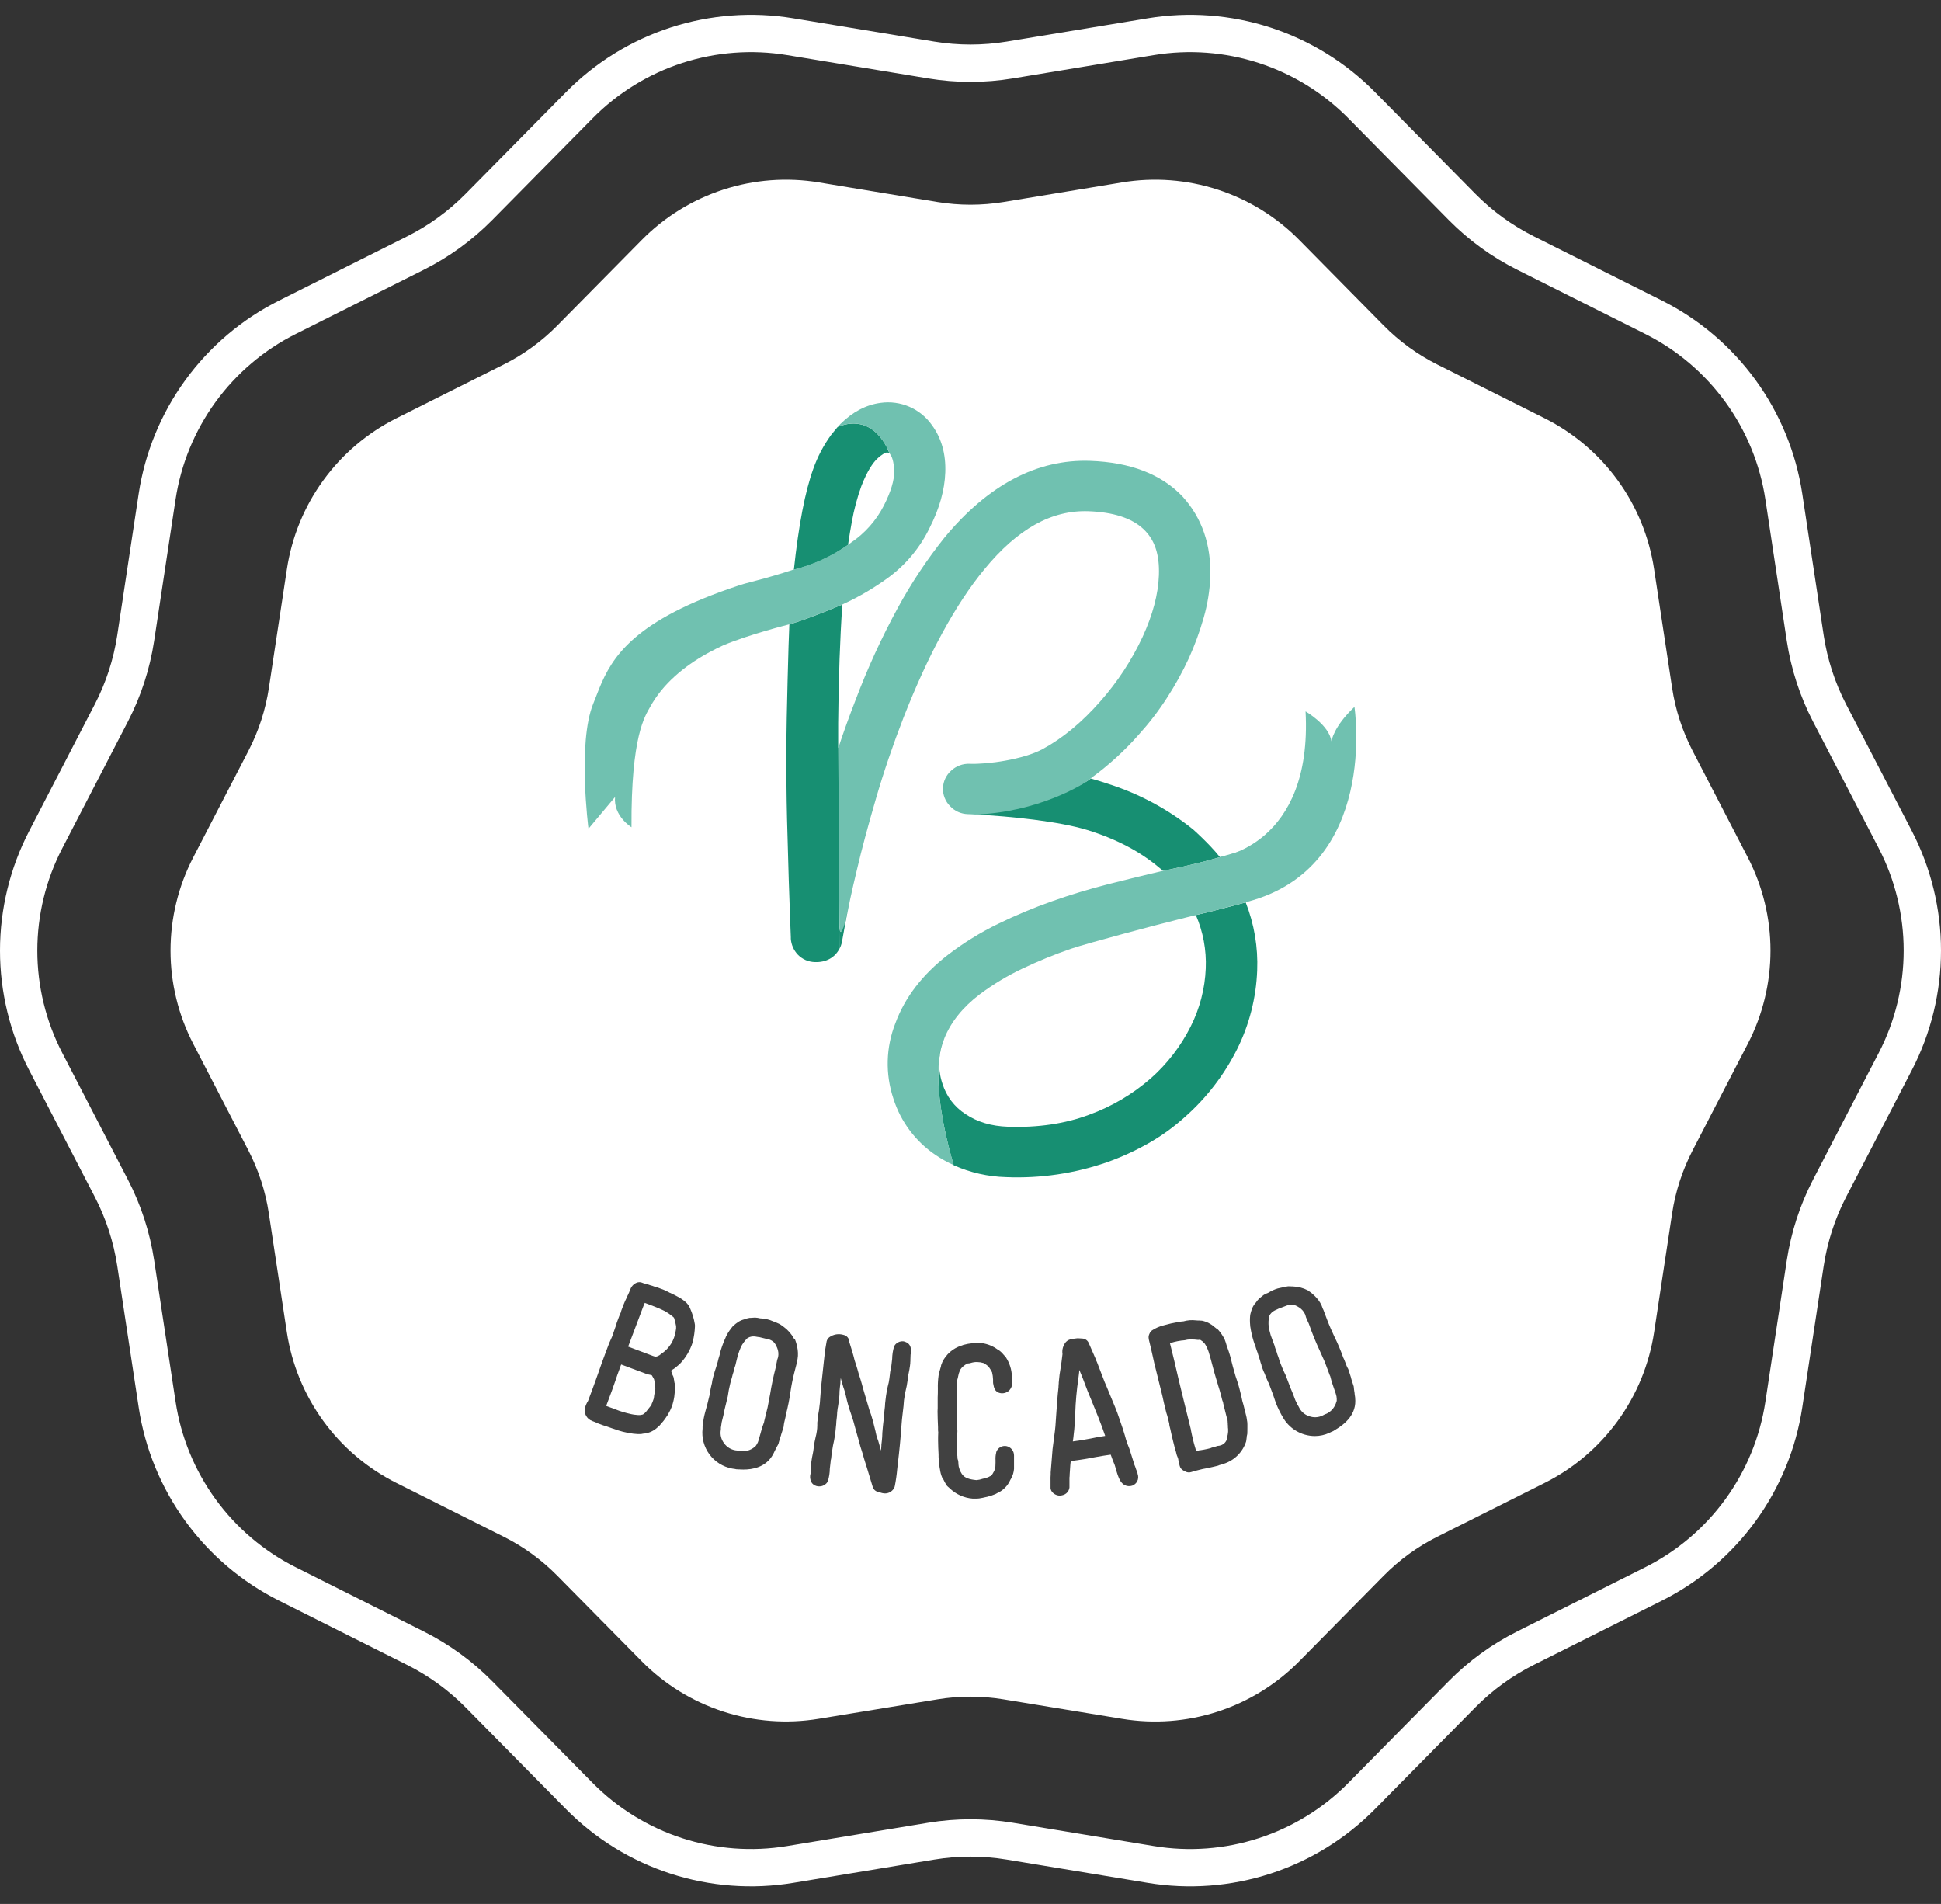 <svg width="104" height="102" viewBox="0 0 104 102" fill="none" xmlns="http://www.w3.org/2000/svg">
<rect x="0" y="0" width="104" height="102" fill="#333333" stroke="none"/>
<path d="M53.769 10.823L60.12 9.773C61.835 9.489 63.592 9.622 65.245 10.159C66.898 10.696 68.397 11.622 69.618 12.859L74.14 17.441C74.974 18.286 75.941 18.989 77.002 19.522L82.759 22.407C84.312 23.185 85.656 24.325 86.677 25.731C87.699 27.137 88.367 28.768 88.627 30.486L89.593 36.852C89.771 38.026 90.141 39.163 90.687 40.217L93.648 45.934C94.447 47.477 94.864 49.189 94.864 50.927C94.864 52.664 94.447 54.377 93.648 55.92L90.688 61.636C90.142 62.691 89.772 63.828 89.594 65.002L88.629 71.368C88.369 73.086 87.7 74.716 86.679 76.122C85.657 77.528 84.314 78.668 82.76 79.447L77.003 82.332C75.942 82.865 74.975 83.569 74.141 84.414L69.618 88.996C68.397 90.233 66.897 91.159 65.245 91.696C63.592 92.233 61.835 92.365 60.12 92.082L53.769 91.039C52.597 90.846 51.401 90.846 50.229 91.039L43.876 92.079C42.162 92.363 40.404 92.23 38.752 91.693C37.099 91.156 35.6 90.23 34.379 88.993L29.857 84.412C29.023 83.566 28.056 82.862 26.995 82.33L21.239 79.446C19.686 78.667 18.341 77.527 17.32 76.121C16.299 74.715 15.63 73.085 15.369 71.367L14.404 65.001C14.227 63.827 13.857 62.69 13.311 61.635L10.354 55.92C9.554 54.377 9.137 52.665 9.137 50.927C9.137 49.189 9.554 47.477 10.354 45.934L13.315 40.217C13.861 39.163 14.23 38.026 14.408 36.852L15.373 30.486C15.633 28.768 16.302 27.137 17.324 25.731C18.345 24.325 19.689 23.185 21.243 22.407L26.999 19.522C28.06 18.989 29.027 18.286 29.861 17.441L34.383 12.859C35.603 11.622 37.103 10.696 38.756 10.159C40.408 9.622 42.166 9.489 43.88 9.773L50.233 10.823C51.404 11.015 52.598 11.015 53.769 10.823Z" fill="white"/>
<path d="M54.105 3.215L61.661 1.966C63.701 1.629 65.792 1.786 67.758 2.425C69.725 3.064 71.509 4.165 72.961 5.637L78.341 11.09C79.333 12.094 80.484 12.93 81.747 13.561L88.595 16.993C90.443 17.92 92.042 19.276 93.257 20.949C94.473 22.621 95.269 24.561 95.579 26.605L96.726 34.186C96.938 35.583 97.378 36.935 98.027 38.19L101.553 44.984C102.504 46.82 103 48.857 103 50.924C103 52.992 102.504 55.029 101.553 56.865L98.027 63.669C97.378 64.924 96.939 66.277 96.726 67.674L95.579 75.247C95.269 77.291 94.473 79.231 93.257 80.904C92.042 82.576 90.443 83.933 88.595 84.859L81.747 88.291C80.484 88.923 79.333 89.758 78.341 90.763L72.961 96.215C71.509 97.687 69.725 98.788 67.758 99.427C65.792 100.065 63.701 100.223 61.661 99.885L54.105 98.636C52.711 98.406 51.288 98.406 49.894 98.636L42.336 99.885C40.297 100.222 38.207 100.065 36.241 99.427C34.276 98.789 32.492 97.688 31.04 96.218L25.658 90.766C24.665 89.761 23.514 88.926 22.25 88.294L15.403 84.859C13.555 83.933 11.956 82.576 10.741 80.904C9.525 79.231 8.729 77.291 8.42 75.247L7.272 67.674C7.06 66.277 6.621 64.924 5.971 63.669L2.448 56.867C1.497 55.032 1 52.994 1 50.927C1 48.859 1.497 46.822 2.448 44.987L5.97 38.185C6.62 36.931 7.059 35.578 7.271 34.181L8.418 26.608C8.728 24.564 9.524 22.624 10.739 20.951C11.955 19.279 13.554 17.922 15.402 16.996L22.249 13.564C23.512 12.932 24.663 12.097 25.656 11.092L31.04 5.637C32.492 4.166 34.276 3.064 36.242 2.425C38.208 1.786 40.299 1.629 42.339 1.966L49.896 3.215C51.29 3.445 52.711 3.445 54.105 3.215Z" stroke="white" stroke-width="2" stroke-miterlimit="10"/>
<path d="M37.224 70.907C37.179 70.639 37.1 70.376 36.991 70.127L36.927 69.986C36.916 69.961 36.902 69.938 36.885 69.916C36.678 69.636 36.299 69.452 35.932 69.273L35.899 69.259H35.889L35.832 69.227C35.657 69.134 35.475 69.057 35.288 68.995L35.176 68.953C35.134 68.938 35.09 68.927 35.046 68.92L34.962 68.888C34.945 68.882 34.927 68.877 34.909 68.873C34.852 68.859 34.797 68.841 34.743 68.819L34.665 68.79C34.634 68.778 34.603 68.771 34.571 68.767L34.519 68.761L34.395 68.714C34.298 68.678 34.191 68.682 34.097 68.725C34.016 68.761 33.944 68.814 33.886 68.882C33.828 68.949 33.785 69.029 33.762 69.115C33.744 69.143 33.729 69.173 33.719 69.204V69.215C33.712 69.231 33.702 69.251 33.691 69.273L33.658 69.348C33.624 69.408 33.595 69.471 33.572 69.536C33.522 69.632 33.457 69.774 33.422 69.867L33.292 70.206C33.279 70.243 33.268 70.28 33.261 70.318C33.242 70.35 33.227 70.384 33.213 70.418L33.047 70.859C33.034 70.897 33.024 70.936 33.016 70.975L32.933 71.213C32.885 71.343 32.831 71.503 32.803 71.591C32.687 71.833 32.585 72.082 32.497 72.336C32.475 72.397 32.452 72.457 32.429 72.518C32.342 72.75 32.181 73.182 32.093 73.451C31.972 73.81 31.832 74.169 31.718 74.492L31.506 75.058L31.494 75.075C31.431 75.177 31.382 75.288 31.351 75.405C31.344 75.43 31.34 75.455 31.338 75.481C31.317 75.592 31.334 75.708 31.385 75.81C31.42 75.884 31.469 75.951 31.53 76.006C31.591 76.061 31.662 76.103 31.74 76.13L31.843 76.169L31.91 76.193C31.937 76.212 31.966 76.228 31.996 76.239L32.268 76.34L32.298 76.351C32.428 76.387 32.573 76.442 32.688 76.481L32.819 76.528H32.829C33.18 76.665 33.547 76.758 33.92 76.806L34.145 76.826H34.221H34.237C34.258 76.828 34.279 76.828 34.3 76.826C34.351 76.827 34.402 76.82 34.451 76.806C34.709 76.792 34.957 76.696 35.156 76.532C35.19 76.51 35.219 76.482 35.243 76.451C35.31 76.407 35.367 76.35 35.411 76.284C35.424 76.27 35.439 76.252 35.454 76.231L35.498 76.184L35.511 76.171C35.593 76.073 35.668 75.97 35.735 75.862C35.775 75.815 35.806 75.763 35.828 75.706C35.946 75.507 36.031 75.291 36.081 75.065C36.091 75.036 36.097 75.006 36.101 74.976C36.108 74.953 36.112 74.929 36.114 74.905C36.123 74.875 36.128 74.844 36.13 74.813C36.134 74.79 36.136 74.766 36.136 74.742L36.15 74.618C36.153 74.592 36.153 74.567 36.15 74.541C36.15 74.519 36.157 74.497 36.159 74.477C36.19 74.332 36.18 74.181 36.131 74.042C36.132 74.026 36.132 74.011 36.131 73.996C36.124 73.963 36.117 73.931 36.109 73.901C36.109 73.845 36.097 73.79 36.074 73.74L36.012 73.61L35.98 73.503L35.955 73.433L35.973 73.418L36.02 73.382L36.105 73.331C36.123 73.321 36.14 73.309 36.156 73.295L36.401 73.091C36.417 73.078 36.431 73.063 36.444 73.048C36.747 72.729 36.974 72.346 37.108 71.927C37.111 71.92 37.113 71.912 37.114 71.904L37.123 71.861C37.186 71.605 37.224 71.344 37.235 71.081C37.235 71.056 37.235 71.062 37.235 71.048C37.239 71.001 37.235 70.953 37.224 70.907ZM34.907 75.248L34.878 75.307C34.866 75.319 34.854 75.331 34.844 75.344L34.624 75.622L34.618 75.63C34.592 75.651 34.568 75.676 34.549 75.703C34.515 75.722 34.485 75.745 34.458 75.772C34.442 75.78 34.425 75.786 34.407 75.789C34.383 75.79 34.36 75.793 34.337 75.798L34.289 75.81H34.224C34.215 75.809 34.207 75.809 34.199 75.81L34.1 75.8C34.007 75.795 33.916 75.782 33.825 75.76L33.792 75.752C33.509 75.691 33.232 75.607 32.963 75.5L32.48 75.319L32.623 74.938C32.738 74.631 32.858 74.315 32.971 73.975C33.038 73.762 33.12 73.545 33.198 73.334V73.322C33.227 73.247 33.254 73.172 33.283 73.1L34.641 73.606C34.688 73.624 34.738 73.637 34.788 73.644L34.826 73.651C34.862 73.659 34.887 73.664 34.909 73.671L34.929 73.683C34.943 73.703 34.955 73.725 34.965 73.748C34.976 73.771 34.988 73.793 35.003 73.814L35.012 73.826C35.022 73.856 35.036 73.886 35.052 73.914C35.058 73.971 35.069 74.028 35.085 74.083C35.088 74.094 35.091 74.105 35.095 74.116C35.096 74.121 35.096 74.125 35.095 74.13C35.096 74.138 35.096 74.147 35.095 74.155C35.095 74.188 35.098 74.222 35.104 74.255V74.293C35.104 74.323 35.104 74.351 35.111 74.377C35.117 74.403 35.111 74.404 35.111 74.416C35.104 74.445 35.1 74.475 35.099 74.505C35.099 74.505 35.099 74.513 35.099 74.516C35.087 74.557 35.08 74.598 35.077 74.64C35.064 74.679 35.055 74.72 35.05 74.761C35.042 74.795 35.038 74.829 35.038 74.864C35.034 74.883 35.031 74.902 35.03 74.921C35.011 74.984 34.983 75.059 34.956 75.133C34.946 75.147 34.937 75.163 34.929 75.179C34.929 75.201 34.917 75.225 34.907 75.248ZM35.436 72.525C35.415 72.538 35.395 72.553 35.377 72.57C35.361 72.582 35.346 72.594 35.332 72.605L35.28 72.631C35.256 72.644 35.232 72.655 35.207 72.665C35.183 72.668 35.159 72.673 35.136 72.679C35.085 72.673 35.036 72.661 34.989 72.643L33.688 72.154L33.656 72.142L34.437 70.071C34.478 69.963 34.506 69.889 34.549 69.798L34.572 69.807C34.871 69.92 35.281 70.067 35.601 70.228C35.779 70.326 35.945 70.443 36.097 70.577L36.115 70.598C36.164 70.744 36.201 70.894 36.226 71.047C36.222 71.083 36.222 71.12 36.226 71.156C36.226 71.165 36.226 71.174 36.226 71.183C36.205 71.346 36.168 71.506 36.115 71.661C36.079 71.759 36.035 71.854 35.985 71.946L35.976 71.96C35.84 72.186 35.656 72.379 35.436 72.525Z" fill="#414141"/>
<path d="M42.539 71.709C42.408 71.466 42.224 71.255 42.001 71.092L41.821 70.962C41.794 70.943 41.765 70.927 41.734 70.914C41.715 70.905 41.693 70.894 41.665 70.884C41.614 70.858 41.56 70.837 41.505 70.819L41.456 70.798C41.422 70.784 41.391 70.769 41.354 70.758C41.325 70.742 41.294 70.73 41.262 70.721C41.088 70.665 40.907 70.633 40.725 70.626C40.64 70.604 40.552 70.59 40.465 70.586H40.438L40.198 70.602H40.157C40.065 70.617 39.974 70.643 39.887 70.678C39.776 70.705 39.669 70.749 39.572 70.808C39.472 70.874 39.378 70.947 39.29 71.027C39.27 71.043 39.253 71.062 39.238 71.082C39.129 71.214 39.032 71.356 38.95 71.506C38.937 71.529 38.915 71.568 38.892 71.62C38.892 71.632 38.881 71.644 38.877 71.655V71.665C38.864 71.691 38.847 71.723 38.832 71.762C38.732 71.992 38.648 72.229 38.582 72.471C38.581 72.478 38.581 72.484 38.582 72.491C38.562 72.579 38.538 72.665 38.509 72.751C38.504 72.765 38.499 72.78 38.496 72.795L38.452 72.976C38.423 73.05 38.4 73.127 38.383 73.205C38.383 73.227 38.367 73.256 38.358 73.283L38.332 73.362C38.304 73.439 38.28 73.518 38.262 73.598V73.612C38.246 73.648 38.233 73.686 38.224 73.724L38.169 73.946C38.161 73.984 38.155 74.022 38.151 74.061V74.076C38.114 74.229 38.072 74.399 38.045 74.568C38.043 74.591 38.043 74.613 38.045 74.636C38.045 74.649 38.041 74.665 38.033 74.683L37.887 75.281C37.873 75.34 37.857 75.388 37.843 75.437C37.829 75.487 37.806 75.56 37.79 75.631C37.728 75.852 37.685 76.076 37.66 76.304C37.653 76.343 37.649 76.384 37.645 76.434V76.501C37.645 76.512 37.645 76.521 37.645 76.531C37.588 77.022 37.719 77.516 38.012 77.914C38.305 78.312 38.738 78.584 39.223 78.675C39.255 78.683 39.288 78.687 39.321 78.69H39.337C39.413 78.712 39.492 78.722 39.571 78.72C39.641 78.72 39.729 78.729 39.831 78.729C40.303 78.729 41.041 78.622 41.427 77.904L41.435 77.89L41.505 77.744C41.534 77.692 41.557 77.642 41.581 77.594C41.604 77.546 41.638 77.477 41.674 77.419C41.702 77.376 41.72 77.328 41.729 77.278C41.729 77.268 41.729 77.256 41.738 77.244C41.765 77.131 41.81 77 41.849 76.885V76.874L41.979 76.468C41.99 76.429 41.996 76.389 41.996 76.349C42.004 76.312 42.01 76.274 42.013 76.236L42.067 76.007C42.088 75.927 42.104 75.845 42.115 75.763C42.217 75.373 42.296 74.978 42.352 74.58C42.401 74.242 42.467 73.906 42.55 73.574L42.68 73.07C42.688 73.037 42.693 73.004 42.694 72.971C42.831 72.534 42.718 72.069 42.594 71.749C42.55 71.731 42.545 71.72 42.539 71.709ZM41.261 74.701L41.131 75.388L40.95 76.128C40.945 76.15 40.941 76.172 40.938 76.195C40.863 76.385 40.801 76.58 40.753 76.779C40.734 76.842 40.715 76.909 40.697 76.976C40.674 77.078 40.643 77.177 40.605 77.274L40.544 77.385C40.529 77.405 40.515 77.426 40.504 77.447L40.496 77.459L40.489 77.469L40.462 77.494C40.453 77.5 40.445 77.507 40.437 77.514C40.332 77.603 40.209 77.669 40.077 77.708C39.944 77.747 39.805 77.759 39.668 77.741C39.583 77.718 39.496 77.703 39.408 77.698C39.286 77.679 39.169 77.635 39.064 77.57C38.959 77.505 38.868 77.419 38.797 77.319C38.72 77.219 38.665 77.105 38.634 76.984C38.604 76.862 38.599 76.736 38.62 76.612C38.623 76.593 38.625 76.574 38.626 76.555V76.521C38.626 76.501 38.626 76.483 38.626 76.472C38.632 76.452 38.635 76.432 38.637 76.412C38.652 76.262 38.681 76.114 38.724 75.969C38.736 75.925 38.747 75.88 38.758 75.833C38.768 75.786 38.785 75.712 38.795 75.651C38.806 75.59 38.812 75.558 38.824 75.513L38.99 74.831C38.994 74.818 38.997 74.804 38.998 74.791C39.027 74.576 39.067 74.363 39.119 74.153L39.17 73.942C39.196 73.878 39.216 73.812 39.231 73.745L39.261 73.622C39.291 73.541 39.316 73.457 39.335 73.373L39.36 73.269C39.377 73.229 39.391 73.188 39.402 73.146L39.477 72.837C39.513 72.664 39.565 72.495 39.63 72.331L39.637 72.317L39.71 72.137C39.799 71.969 39.915 71.817 40.052 71.685C40.087 71.664 40.124 71.646 40.163 71.631C40.196 71.625 40.229 71.616 40.261 71.605C40.358 71.59 40.456 71.594 40.55 71.616C40.586 71.625 40.623 71.63 40.66 71.633H40.683L41.249 71.771C41.275 71.78 41.3 71.792 41.323 71.806C41.337 71.815 41.35 71.823 41.365 71.83C41.388 71.841 41.409 71.856 41.428 71.873L41.436 71.879C41.518 71.961 41.582 72.059 41.622 72.168L41.639 72.202C41.707 72.36 41.725 72.534 41.693 72.703C41.653 72.8 41.626 72.903 41.613 73.007C41.598 73.068 41.587 73.129 41.581 73.192L41.557 73.289C41.435 73.756 41.336 74.228 41.261 74.705V74.701Z" fill="#414141"/>
<path d="M48.566 71.913L48.541 71.902C48.494 71.878 48.443 71.862 48.391 71.856C48.259 71.847 48.128 71.89 48.028 71.976C47.967 72.024 47.922 72.089 47.898 72.162C47.838 72.37 47.806 72.585 47.803 72.801L47.757 73.191C47.757 73.208 47.757 73.224 47.751 73.237C47.739 73.268 47.731 73.3 47.727 73.333C47.725 73.35 47.722 73.367 47.717 73.384C47.708 73.425 47.7 73.464 47.696 73.498L47.678 73.654C47.662 73.784 47.644 73.943 47.621 74.056C47.537 74.373 47.478 74.696 47.444 75.022C47.428 75.131 47.419 75.241 47.416 75.352L47.389 75.58C47.389 75.628 47.381 75.68 47.377 75.733C47.373 75.787 47.377 75.815 47.368 75.863L47.355 75.982C47.322 76.259 47.294 76.502 47.276 76.762C47.275 76.768 47.275 76.773 47.276 76.779C47.274 76.913 47.266 77.046 47.251 77.178L47.225 77.406C47.223 77.425 47.223 77.444 47.225 77.462C47.224 77.528 47.219 77.594 47.21 77.66L47.203 77.712L47.181 77.636C47.181 77.621 47.175 77.605 47.171 77.59L47.059 77.199C47.059 77.184 47.047 77.167 47.041 77.151C46.985 77.013 46.944 76.87 46.918 76.723V76.709L46.802 76.244V76.229L46.672 75.787L46.664 75.766L46.586 75.548L46.243 74.385C46.167 74.074 46.049 73.71 46.006 73.583C45.968 73.43 45.92 73.282 45.876 73.138C45.846 73.049 45.818 72.961 45.791 72.877C45.721 72.58 45.611 72.219 45.507 71.898V71.876C45.502 71.79 45.47 71.707 45.414 71.642C45.358 71.576 45.282 71.531 45.198 71.513C45.069 71.474 44.932 71.465 44.799 71.487C44.666 71.51 44.54 71.563 44.431 71.643C44.361 71.698 44.311 71.776 44.291 71.863C44.232 72.164 44.188 72.468 44.161 72.773C44.154 72.845 44.146 72.918 44.137 72.989C44.042 73.799 43.975 74.487 43.93 75.154L43.889 75.491C43.889 75.525 43.879 75.561 43.873 75.598C43.866 75.634 43.853 75.704 43.846 75.755L43.792 76.212C43.789 76.251 43.789 76.291 43.792 76.33V76.338C43.791 76.345 43.791 76.352 43.792 76.359C43.792 76.467 43.783 76.576 43.766 76.683C43.763 76.695 43.761 76.707 43.759 76.719C43.748 76.799 43.731 76.878 43.71 76.956C43.663 77.144 43.627 77.336 43.603 77.528L43.593 77.616C43.584 77.703 43.57 77.79 43.551 77.876C43.523 78.006 43.491 78.166 43.473 78.318L43.458 78.448C43.456 78.487 43.456 78.526 43.458 78.565C43.459 78.583 43.459 78.6 43.458 78.617C43.458 78.628 43.458 78.638 43.458 78.649L43.448 78.891C43.444 78.903 43.441 78.916 43.438 78.928C43.408 79.017 43.399 79.111 43.412 79.204C43.425 79.296 43.458 79.385 43.511 79.462C43.553 79.512 43.606 79.553 43.665 79.582C43.724 79.611 43.789 79.627 43.854 79.63C43.922 79.636 43.991 79.629 44.056 79.609C44.121 79.589 44.181 79.555 44.233 79.511C44.292 79.466 44.337 79.405 44.363 79.336C44.426 79.124 44.46 78.906 44.462 78.685L44.507 78.295C44.507 78.278 44.507 78.262 44.507 78.249C44.519 78.219 44.527 78.188 44.531 78.156L44.55 77.992C44.55 77.983 44.55 77.975 44.55 77.966C44.562 77.923 44.571 77.879 44.576 77.835C44.591 77.715 44.61 77.548 44.634 77.436C44.709 77.117 44.76 76.793 44.787 76.467C44.798 76.371 44.812 76.252 44.813 76.142L44.84 75.911C44.84 75.865 44.848 75.812 44.852 75.759C44.856 75.706 44.852 75.677 44.861 75.629L44.874 75.521C44.874 75.474 44.887 75.431 44.895 75.391C44.903 75.351 44.915 75.276 44.922 75.215C44.93 75.154 44.935 75.118 44.942 75.071C44.961 74.956 44.973 74.839 44.978 74.722C44.978 74.592 44.986 74.462 45.003 74.324L45.03 74.095C45.032 74.077 45.032 74.059 45.03 74.041C45.031 73.974 45.036 73.907 45.046 73.841V73.818L45.06 73.868C45.063 73.882 45.066 73.897 45.071 73.912L45.183 74.302C45.187 74.319 45.193 74.335 45.2 74.35C45.242 74.463 45.276 74.579 45.302 74.696L45.325 74.786C45.393 75.106 45.483 75.422 45.593 75.731L45.672 75.966L45.729 76.152C45.768 76.308 45.816 76.472 45.859 76.629C45.902 76.787 45.953 76.944 45.989 77.085C46.052 77.345 46.152 77.672 46.227 77.897C46.265 78.048 46.313 78.196 46.357 78.339C46.389 78.431 46.419 78.524 46.446 78.621L46.762 79.662C46.784 79.735 46.827 79.799 46.885 79.847C46.944 79.896 47.015 79.927 47.09 79.935H47.112C47.209 79.981 47.315 80.006 47.423 80.008C47.519 80.007 47.612 79.982 47.695 79.935C47.778 79.887 47.847 79.82 47.897 79.738C47.919 79.701 47.934 79.662 47.943 79.621C48.003 79.32 48.046 79.016 48.073 78.71C48.081 78.637 48.09 78.564 48.098 78.491C48.196 77.672 48.261 76.981 48.306 76.313C48.317 76.13 48.339 75.941 48.365 75.723L48.417 75.279C48.418 75.27 48.418 75.26 48.417 75.251C48.424 75.095 48.443 74.941 48.471 74.789V74.763C48.483 74.683 48.499 74.604 48.521 74.526C48.568 74.341 48.603 74.154 48.628 73.965L48.637 73.88C48.645 73.788 48.66 73.697 48.68 73.606C48.708 73.476 48.739 73.315 48.758 73.166L48.773 73.036C48.773 73.002 48.773 72.963 48.78 72.922C48.779 72.904 48.779 72.886 48.78 72.868C48.781 72.858 48.781 72.848 48.78 72.837L48.789 72.59C48.789 72.59 48.789 72.58 48.789 72.576C48.834 72.435 48.831 72.283 48.779 72.145C48.761 72.094 48.733 72.047 48.697 72.007C48.66 71.967 48.616 71.935 48.566 71.913Z" fill="#414141"/>
<path d="M53.917 77.47C53.803 77.451 53.686 77.474 53.587 77.533C53.489 77.593 53.414 77.686 53.378 77.796C53.378 77.796 53.378 77.809 53.378 77.817C53.345 77.951 53.332 78.088 53.341 78.226C53.341 78.245 53.341 78.263 53.341 78.283V78.366C53.342 78.432 53.34 78.498 53.334 78.564C53.334 78.578 53.326 78.593 53.324 78.607C53.312 78.641 53.303 78.675 53.298 78.711L53.282 78.776L53.26 78.814V78.824C53.229 78.881 53.138 79.056 53.09 79.071C53.053 79.083 53.019 79.1 52.987 79.121C52.948 79.134 52.91 79.149 52.874 79.166L52.848 79.177L52.767 79.2L52.662 79.222C52.642 79.226 52.623 79.231 52.604 79.238C52.533 79.263 52.459 79.279 52.385 79.287H52.366L52.319 79.296C51.917 79.26 51.686 79.166 51.57 79.006C51.559 78.992 51.548 78.978 51.536 78.965L51.445 78.807L51.422 78.747C51.412 78.703 51.399 78.66 51.384 78.617C51.378 78.602 51.374 78.587 51.37 78.572C51.357 78.494 51.35 78.416 51.349 78.338C51.35 78.279 51.336 78.221 51.31 78.168C51.3 78.126 51.297 78.082 51.3 78.038C51.3 78.001 51.296 77.963 51.288 77.926C51.288 77.916 51.288 77.905 51.288 77.894C51.277 77.775 51.277 77.634 51.276 77.504C51.276 77.317 51.276 77.142 51.286 76.961V76.838C51.293 76.794 51.297 76.751 51.297 76.707V76.61C51.296 76.578 51.292 76.546 51.284 76.515V76.413C51.271 76.134 51.258 75.845 51.258 75.559C51.258 75.517 51.258 75.473 51.258 75.428C51.258 75.384 51.264 75.313 51.264 75.257V74.851C51.276 74.705 51.276 74.537 51.275 74.399V74.379V74.299C51.254 74.159 51.263 74.016 51.303 73.88C51.309 73.864 51.314 73.848 51.318 73.831C51.327 73.801 51.333 73.771 51.337 73.74L51.371 73.59C51.377 73.575 51.382 73.559 51.387 73.543L51.441 73.4V73.39C51.543 73.234 51.689 73.113 51.86 73.041H51.895C51.933 73.039 51.971 73.032 52.007 73.02C52.116 72.985 52.229 72.967 52.343 72.967C52.461 72.969 52.579 72.987 52.693 73.02C52.789 73.071 52.879 73.133 52.961 73.204C53.034 73.303 53.1 73.409 53.156 73.519C53.187 73.647 53.205 73.777 53.209 73.909V74.053C53.209 74.094 53.216 74.134 53.227 74.173C53.237 74.26 53.262 74.344 53.3 74.423C53.328 74.476 53.367 74.523 53.415 74.559C53.463 74.594 53.519 74.619 53.578 74.63C53.663 74.649 53.752 74.647 53.837 74.624C53.921 74.602 53.999 74.559 54.064 74.5C54.131 74.432 54.181 74.35 54.21 74.26C54.239 74.169 54.246 74.073 54.231 73.979C54.229 73.952 54.225 73.924 54.219 73.897V73.767C54.219 73.754 54.219 73.741 54.219 73.729C54.205 73.368 54.093 73.017 53.895 72.713C53.881 72.694 53.866 72.676 53.849 72.659C53.822 72.631 53.792 72.596 53.761 72.561C53.687 72.469 53.599 72.388 53.501 72.322C53.485 72.313 53.469 72.305 53.453 72.298C53.212 72.12 52.932 72.004 52.637 71.959H52.615C52.281 71.929 51.944 71.96 51.621 72.049C51.594 72.056 51.569 72.067 51.544 72.08C51.535 72.081 51.526 72.084 51.517 72.088C51.294 72.157 51.088 72.271 50.911 72.423C50.735 72.575 50.592 72.762 50.49 72.972C50.476 72.999 50.465 73.028 50.458 73.057C50.441 73.093 50.428 73.131 50.42 73.17V73.189L50.33 73.507C50.315 73.549 50.305 73.593 50.3 73.637C50.297 73.65 50.294 73.664 50.291 73.677C50.258 73.916 50.244 74.157 50.251 74.398C50.251 74.573 50.251 74.699 50.242 74.868C50.241 74.876 50.241 74.885 50.242 74.894V75.328C50.242 75.369 50.242 75.405 50.242 75.443C50.242 75.481 50.235 75.549 50.235 75.607C50.235 75.853 50.25 76.229 50.261 76.463V76.572C50.26 76.624 50.264 76.677 50.272 76.728C50.263 76.871 50.263 77.044 50.263 77.178C50.263 77.38 50.277 77.721 50.289 77.926V78.049C50.288 78.164 50.303 78.279 50.333 78.391C50.332 78.402 50.332 78.413 50.333 78.425V78.52C50.333 78.545 50.336 78.571 50.341 78.596C50.35 78.642 50.358 78.688 50.365 78.727C50.384 78.872 50.422 79.015 50.478 79.151C50.487 79.169 50.497 79.187 50.508 79.204L50.557 79.275C50.589 79.35 50.627 79.421 50.67 79.49L50.698 79.54C50.72 79.577 50.747 79.61 50.779 79.638L50.871 79.719C51.209 80.051 51.653 80.252 52.124 80.286H52.273C52.404 80.287 52.535 80.271 52.663 80.24L52.793 80.21C52.827 80.206 52.861 80.199 52.893 80.189C53.042 80.154 53.187 80.106 53.328 80.046C53.342 80.04 53.355 80.034 53.368 80.026L53.424 79.994C53.741 79.856 53.994 79.603 54.133 79.286L54.175 79.214C54.265 79.055 54.318 78.877 54.332 78.694C54.333 78.684 54.333 78.674 54.332 78.664V77.975C54.333 77.855 54.292 77.739 54.216 77.647C54.14 77.555 54.034 77.492 53.917 77.47Z" fill="#414141"/>
<path d="M60.942 78.902C60.928 78.847 60.907 78.794 60.881 78.743L60.825 78.577C60.819 78.557 60.811 78.538 60.802 78.52C60.778 78.471 60.76 78.421 60.746 78.369C60.743 78.35 60.739 78.332 60.734 78.314L60.516 77.622C60.511 77.608 60.506 77.594 60.5 77.58C60.437 77.431 60.381 77.279 60.333 77.124L60.275 76.915C60.258 76.847 60.236 76.785 60.216 76.724C60.2 76.682 60.187 76.638 60.176 76.594L60.164 76.552L59.974 75.996C59.901 75.782 59.823 75.555 59.731 75.345L59.278 74.249L59.182 74.026L58.773 72.964C58.765 72.939 58.753 72.915 58.738 72.893V72.88C58.738 72.863 58.728 72.847 58.721 72.832L58.331 71.942C58.302 71.876 58.255 71.819 58.196 71.778C58.136 71.737 58.066 71.713 57.994 71.709L57.786 71.697C57.763 71.695 57.74 71.695 57.717 71.697L57.501 71.723C57.478 71.726 57.455 71.731 57.432 71.738C57.312 71.75 57.201 71.804 57.116 71.89C57.04 71.978 56.984 72.082 56.952 72.195C56.919 72.307 56.911 72.425 56.929 72.54L56.878 72.955L56.84 73.216C56.788 73.498 56.75 73.783 56.728 74.069V74.115C56.722 74.172 56.715 74.245 56.714 74.332C56.661 74.779 56.626 75.31 56.59 75.825C56.579 76.018 56.566 76.208 56.551 76.392C56.537 76.577 56.515 76.731 56.49 76.913L56.394 77.658C56.394 77.658 56.394 77.671 56.394 77.678L56.297 78.881C56.294 78.908 56.294 78.935 56.297 78.962V78.988C56.288 79.103 56.285 79.219 56.289 79.334C56.293 79.408 56.293 79.481 56.289 79.555C56.287 79.573 56.287 79.59 56.289 79.607C56.285 79.648 56.285 79.689 56.289 79.73C56.298 79.8 56.325 79.866 56.369 79.922C56.419 79.985 56.482 80.036 56.554 80.07C56.627 80.105 56.706 80.124 56.786 80.124C56.835 80.124 56.883 80.116 56.93 80.102C57.027 80.08 57.116 80.029 57.182 79.955C57.249 79.881 57.291 79.788 57.302 79.689C57.303 79.673 57.303 79.656 57.302 79.64V79.33C57.303 79.319 57.303 79.308 57.302 79.296C57.306 79.264 57.306 79.231 57.302 79.199C57.302 79.184 57.302 79.17 57.302 79.156C57.308 79.13 57.311 79.105 57.312 79.079C57.314 79.057 57.314 79.035 57.312 79.013L57.35 78.46L57.372 78.269H57.405C57.892 78.209 58.316 78.138 58.706 78.06C58.979 78.01 59.25 77.965 59.513 77.93C59.574 78.105 59.643 78.289 59.726 78.486L59.758 78.591L59.792 78.706C59.798 78.733 59.805 78.759 59.814 78.785C59.814 78.797 59.821 78.808 59.823 78.82L59.883 79.007L59.891 79.031L59.92 79.105C59.925 79.123 59.932 79.141 59.941 79.158C59.948 79.182 59.959 79.205 59.972 79.226L59.996 79.273C60.041 79.368 60.107 79.451 60.189 79.517C60.208 79.534 60.23 79.547 60.253 79.558C60.316 79.592 60.385 79.612 60.456 79.618C60.527 79.624 60.599 79.616 60.666 79.593C60.782 79.55 60.877 79.466 60.934 79.357C60.964 79.298 60.981 79.234 60.985 79.168C60.989 79.102 60.979 79.036 60.957 78.974C60.954 78.949 60.949 78.929 60.942 78.902ZM57.597 75.997C57.597 75.916 57.605 75.836 57.611 75.755V75.739C57.631 75.106 57.688 74.475 57.78 73.848L57.82 73.526C57.82 73.526 57.82 73.519 57.82 73.513L57.83 73.392L57.934 73.638L58.038 73.898C58.072 73.986 58.105 74.073 58.137 74.159C58.224 74.392 58.314 74.631 58.414 74.86L58.468 74.99C58.728 75.627 59.001 76.281 59.217 76.926C58.939 76.966 58.697 77.009 58.461 77.062C58.117 77.129 57.811 77.178 57.483 77.221C57.504 77.091 57.523 76.944 57.536 76.792C57.573 76.528 57.581 76.258 57.597 75.997Z" fill="#414141"/>
<path d="M66.836 76.504C66.837 76.492 66.837 76.479 66.836 76.467V76.305C66.836 76.223 66.827 76.141 66.81 76.061C66.801 75.978 66.786 75.896 66.763 75.816L66.633 75.296C66.632 75.287 66.63 75.278 66.627 75.27C66.58 75.126 66.543 74.979 66.517 74.83C66.516 74.821 66.514 74.812 66.511 74.803L66.407 74.381C66.365 74.213 66.313 74.056 66.264 73.909C66.214 73.762 66.174 73.649 66.144 73.519C66.144 73.511 66.144 73.503 66.138 73.495C66.083 73.321 66.04 73.151 65.996 72.975C65.937 72.71 65.859 72.449 65.763 72.194C65.755 72.172 65.746 72.15 65.736 72.128L65.728 72.094C65.696 71.973 65.657 71.854 65.611 71.738C65.605 71.723 65.599 71.709 65.591 71.695C65.508 71.546 65.411 71.405 65.301 71.275C65.272 71.238 65.236 71.207 65.197 71.182H65.187L65.161 71.16L65.062 71.082C64.874 70.914 64.645 70.8 64.398 70.751H64.37L64.255 70.742C64.245 70.744 64.234 70.744 64.224 70.742C64.217 70.741 64.21 70.741 64.203 70.742H64.18L64.082 70.735C63.856 70.707 63.627 70.725 63.408 70.788C63.383 70.788 63.357 70.791 63.331 70.794C63.299 70.795 63.266 70.799 63.234 70.806L63.147 70.828C63.113 70.829 63.08 70.833 63.048 70.84C62.843 70.874 62.64 70.92 62.44 70.978L62.36 70.999L62.337 71.005C62.12 71.059 61.913 71.15 61.726 71.273C61.669 71.315 61.623 71.372 61.596 71.437L61.572 71.492C61.54 71.57 61.534 71.656 61.554 71.738V71.757C61.61 71.984 61.714 72.408 61.765 72.659C61.816 72.91 61.867 73.119 61.916 73.309L62.278 74.769C62.335 75.049 62.397 75.3 62.457 75.542L62.495 75.694C62.505 75.734 62.518 75.774 62.533 75.812C62.533 75.824 62.542 75.836 62.544 75.844L62.65 76.269V76.295C62.65 76.33 62.661 76.38 62.674 76.434L62.707 76.564C62.754 76.804 62.811 77.03 62.867 77.255C62.911 77.439 62.963 77.645 63.01 77.785L63.044 77.923C63.054 77.963 63.068 78.001 63.087 78.038C63.096 78.074 63.109 78.11 63.125 78.144L63.132 78.175C63.133 78.211 63.138 78.248 63.147 78.283L63.208 78.529C63.221 78.583 63.246 78.634 63.281 78.677C63.315 78.721 63.359 78.757 63.408 78.782L63.523 78.841C63.569 78.865 63.619 78.879 63.671 78.883C63.722 78.887 63.774 78.881 63.823 78.865C63.953 78.82 64.124 78.779 64.26 78.745L64.437 78.701C64.626 78.667 64.828 78.63 65.029 78.578L65.227 78.53C65.263 78.521 65.299 78.508 65.332 78.491C65.412 78.472 65.49 78.449 65.567 78.421C65.847 78.332 66.102 78.178 66.311 77.971C66.519 77.764 66.676 77.51 66.766 77.23C66.766 77.215 66.772 77.198 66.775 77.182L66.801 76.988C66.802 76.976 66.802 76.964 66.801 76.952C66.828 76.868 66.839 76.78 66.834 76.692L66.836 76.504ZM65.386 77.437L65.323 77.453C65.273 77.453 65.223 77.463 65.176 77.481C65.106 77.506 65.035 77.527 64.963 77.543C64.927 77.552 64.892 77.565 64.859 77.582L64.684 77.625C64.57 77.653 64.433 77.675 64.301 77.696H64.267L64.188 77.717C64.153 77.719 64.118 77.724 64.085 77.731L64.051 77.593L64.043 77.569C63.994 77.413 63.961 77.282 63.919 77.117V77.103C63.882 76.955 63.844 76.8 63.814 76.633C63.814 76.626 63.814 76.616 63.814 76.607L63.424 75.024C63.233 74.258 63.075 73.582 62.91 72.867L62.686 71.956C62.773 71.929 62.858 71.906 62.94 71.885C63.05 71.857 63.158 71.839 63.283 71.82L63.324 71.813H63.355C63.377 71.808 63.401 71.805 63.424 71.805H63.434C63.453 71.804 63.473 71.801 63.491 71.797C63.651 71.754 63.817 71.743 63.981 71.764H64.01L64.103 71.774C64.166 71.786 64.23 71.786 64.293 71.774L64.318 71.782L64.367 71.817L64.431 71.861L64.466 71.891C64.492 71.928 64.523 71.962 64.557 71.991C64.644 72.131 64.713 72.28 64.764 72.436C64.833 72.667 64.912 72.935 64.981 73.217C65.029 73.412 65.119 73.724 65.188 73.951C65.2 73.995 65.214 74.043 65.23 74.09C65.245 74.137 65.253 74.161 65.261 74.194C65.264 74.205 65.267 74.216 65.27 74.227C65.327 74.407 65.382 74.579 65.433 74.787L65.486 74.998C65.495 75.038 65.512 75.076 65.534 75.111C65.533 75.118 65.533 75.124 65.534 75.131C65.534 75.165 65.546 75.201 65.555 75.241L65.697 75.811C65.717 75.896 65.742 75.979 65.772 76.061C65.772 76.07 65.772 76.079 65.772 76.087C65.772 76.114 65.775 76.14 65.78 76.166C65.781 76.178 65.781 76.19 65.78 76.201C65.78 76.222 65.78 76.246 65.786 76.272C65.784 76.307 65.787 76.343 65.793 76.378C65.789 76.438 65.793 76.498 65.803 76.556V76.576C65.801 76.598 65.801 76.619 65.803 76.641C65.803 76.653 65.803 76.662 65.803 76.668C65.803 76.675 65.803 76.692 65.803 76.706L65.784 76.852L65.764 76.942C65.764 76.949 65.764 76.956 65.764 76.964L65.749 77.061C65.729 77.151 65.684 77.234 65.62 77.301C65.556 77.367 65.475 77.414 65.386 77.437Z" fill="#414141"/>
<path d="M72.609 74.88C72.609 74.88 72.609 74.87 72.609 74.863L72.585 74.703C72.585 74.645 72.572 74.591 72.564 74.538C72.552 74.472 72.545 74.406 72.541 74.34C72.539 74.289 72.527 74.24 72.506 74.193C72.504 74.182 72.5 74.171 72.496 74.161C72.454 74.053 72.418 73.924 72.384 73.8V73.788L72.254 73.384C72.242 73.346 72.225 73.31 72.202 73.277C72.189 73.242 72.172 73.207 72.153 73.174L72.068 72.952C72.04 72.874 72.007 72.798 71.969 72.724C71.835 72.345 71.679 71.975 71.501 71.615C71.371 71.34 71.233 71.033 71.097 70.673L70.914 70.186C70.902 70.155 70.888 70.125 70.871 70.096C70.741 69.657 70.381 69.338 70.098 69.144L70.068 69.124C69.822 68.998 69.551 68.928 69.275 68.919L69.054 68.912C69.019 68.911 68.985 68.914 68.952 68.922C68.928 68.924 68.904 68.929 68.881 68.936C68.823 68.944 68.766 68.956 68.71 68.972L68.658 68.983C68.622 68.989 68.587 68.996 68.551 69.006C68.519 69.011 68.487 69.018 68.455 69.028C68.28 69.081 68.113 69.157 67.958 69.255C67.872 69.283 67.79 69.322 67.714 69.37L67.694 69.385L67.505 69.534C67.495 69.542 67.485 69.55 67.475 69.559C67.407 69.624 67.346 69.697 67.295 69.776C67.217 69.859 67.153 69.955 67.106 70.059C67.06 70.168 67.023 70.281 66.997 70.397C66.99 70.422 66.985 70.448 66.984 70.474C66.967 70.644 66.967 70.816 66.984 70.986C66.984 71.012 66.984 71.055 66.999 71.116C67.001 71.129 67.003 71.143 67.007 71.155V71.166C67.011 71.201 67.017 71.236 67.025 71.271C67.072 71.518 67.136 71.761 67.218 71.998L67.226 72.018C67.259 72.1 67.287 72.184 67.31 72.269C67.314 72.284 67.319 72.3 67.325 72.314L67.39 72.489C67.409 72.566 67.433 72.642 67.463 72.716C67.47 72.737 67.478 72.767 67.486 72.796C67.494 72.825 67.503 72.852 67.511 72.875C67.53 72.955 67.554 73.034 67.585 73.111V73.126C67.592 73.164 67.603 73.202 67.616 73.238L67.697 73.45C67.71 73.487 67.727 73.523 67.746 73.557L67.754 73.571C67.81 73.718 67.872 73.883 67.944 74.037C67.953 74.058 67.964 74.077 67.978 74.096L67.995 74.141L68.212 74.719C68.233 74.775 68.248 74.823 68.264 74.872C68.279 74.922 68.303 74.993 68.329 75.064C68.404 75.278 68.496 75.486 68.603 75.687C68.62 75.723 68.641 75.76 68.663 75.8L68.697 75.86L68.713 75.886C68.881 76.2 69.13 76.463 69.435 76.648C69.739 76.832 70.088 76.931 70.444 76.934C70.714 76.934 70.98 76.876 71.225 76.764C71.255 76.751 71.284 76.737 71.312 76.721L71.326 76.713C71.402 76.688 71.473 76.651 71.537 76.604C72.06 76.289 72.706 75.776 72.609 74.88ZM71.603 75.105C71.567 75.238 71.503 75.362 71.416 75.47C71.329 75.577 71.22 75.665 71.097 75.728C71.015 75.756 70.936 75.792 70.861 75.836C70.749 75.889 70.628 75.92 70.504 75.925C70.381 75.931 70.257 75.912 70.141 75.869C70.022 75.83 69.912 75.767 69.819 75.683C69.725 75.6 69.65 75.499 69.597 75.385C69.59 75.367 69.581 75.35 69.57 75.334L69.553 75.307C69.543 75.293 69.534 75.279 69.526 75.264C69.518 75.245 69.51 75.227 69.5 75.209C69.428 75.076 69.369 74.936 69.322 74.792L69.273 74.662C69.251 74.604 69.227 74.548 69.202 74.491C69.177 74.434 69.164 74.405 69.147 74.361L68.9 73.71C68.896 73.698 68.891 73.685 68.885 73.673C68.787 73.48 68.7 73.281 68.624 73.078L68.547 72.875C68.533 72.808 68.512 72.742 68.486 72.677L68.442 72.56C68.42 72.476 68.393 72.393 68.362 72.312L68.324 72.212C68.316 72.167 68.304 72.124 68.289 72.082L68.178 71.786C68.11 71.622 68.056 71.452 68.018 71.278C68.018 71.278 68.018 71.269 68.018 71.265L67.978 71.073C67.956 70.885 67.965 70.694 68.004 70.507C68.022 70.471 68.042 70.435 68.065 70.401C68.09 70.377 68.113 70.351 68.132 70.323C68.205 70.256 68.289 70.204 68.381 70.168C68.414 70.155 68.446 70.139 68.477 70.122L68.499 70.111L69.041 69.906C69.068 69.898 69.097 69.893 69.125 69.892C69.141 69.893 69.157 69.893 69.173 69.892C69.198 69.89 69.224 69.89 69.249 69.892H69.259C69.372 69.913 69.479 69.957 69.574 70.022L69.608 70.042C69.752 70.134 69.866 70.267 69.934 70.424C69.957 70.528 69.993 70.627 70.042 70.721C70.064 70.78 70.089 70.837 70.119 70.892L70.154 70.985C70.313 71.442 70.495 71.891 70.699 72.329L70.98 72.955L71.248 73.67C71.256 73.691 71.265 73.711 71.276 73.73C71.322 73.929 71.381 74.125 71.453 74.317C71.473 74.379 71.496 74.447 71.519 74.508C71.556 74.606 71.586 74.707 71.61 74.81L71.623 74.94C71.621 74.965 71.621 74.991 71.623 75.017V75.03C71.622 75.034 71.622 75.037 71.623 75.041L71.615 75.075C71.611 75.085 71.607 75.095 71.603 75.105Z" fill="#414141"/>
<path d="M44.52 23.31L44.868 22.886C44.747 23.019 44.632 23.161 44.52 23.31Z" fill="#70C1B0"/>
<path d="M44.895 22.869L44.867 22.9L44.9 22.865L44.895 22.869Z" fill="#175F4F"/>
<path d="M44.89 22.867L44.868 22.89L44.521 23.314C44.121 23.867 43.803 24.475 43.576 25.119C43.137 26.334 42.796 28.103 42.536 30.522C43.582 30.268 44.57 29.815 45.446 29.188V29.138C45.429 29.148 45.438 29.138 45.446 29.138C45.506 28.715 45.576 28.314 45.645 27.938C45.761 27.291 45.931 26.655 46.154 26.036C46.479 25.2 46.778 24.799 46.972 24.605C47.248 24.337 47.416 24.267 47.481 24.248H47.563C47.592 24.248 47.622 24.254 47.648 24.267C47.648 24.267 46.912 22.061 44.89 22.867Z" fill="#178F72"/>
<path d="M45.451 29.142C45.468 29.132 45.483 29.119 45.451 29.142V29.142Z" fill="#178F72"/>
<path d="M45.46 29.138C45.427 29.158 45.445 29.148 45.46 29.138V29.138Z" fill="#178F72"/>
<path d="M65.493 45.88L65.363 45.917C65.206 45.721 65.041 45.532 64.867 45.348C64.585 45.05 64.279 44.751 63.93 44.437C62.571 43.344 61.02 42.514 59.357 41.987C59.063 41.887 58.759 41.793 58.447 41.708C58.067 42.037 55.484 43.326 52.251 43.637H52.262C54.145 43.729 56.764 44.006 58.254 44.464C59.815 44.944 61.116 45.635 62.14 46.507L62.182 46.541C62.23 46.576 62.277 46.612 62.324 46.65C62.324 46.65 63.965 46.342 65.495 45.881L65.493 45.88Z" fill="#178F72"/>
<path d="M63.356 26.594C62.225 25.405 60.562 24.764 58.412 24.69C55.572 24.59 52.948 25.972 50.606 28.801C49.662 29.983 48.824 31.245 48.1 32.574C47.233 34.165 46.477 35.815 45.838 37.511C45.51 38.355 45.204 39.202 44.927 40.039L44.977 49.632C45.009 50.051 45.113 50.214 45.425 48.81C45.466 48.609 45.51 48.392 45.556 48.159C45.655 47.698 45.773 47.183 45.91 46.615C46.17 45.492 46.521 44.203 46.935 42.781C47.348 41.359 47.839 39.919 48.409 38.449C49.738 35.051 51.197 32.374 52.745 30.496C54.518 28.336 56.342 27.319 58.319 27.388C59.64 27.435 60.626 27.751 61.251 28.33C61.875 28.909 62.134 29.706 62.095 30.817C62.06 31.829 61.763 32.946 61.215 34.132C60.632 35.38 59.872 36.537 58.96 37.568C57.971 38.697 56.925 39.562 55.852 40.138C54.811 40.692 52.9 40.956 51.949 40.918C51.769 40.911 51.589 40.94 51.42 41.003C51.251 41.066 51.096 41.162 50.965 41.285C50.832 41.403 50.725 41.547 50.649 41.707C50.573 41.868 50.531 42.042 50.525 42.22C50.519 42.398 50.549 42.575 50.614 42.74C50.678 42.906 50.776 43.056 50.9 43.183C51.022 43.315 51.169 43.422 51.333 43.496C51.497 43.57 51.674 43.611 51.854 43.616C51.984 43.616 52.124 43.629 52.26 43.637H52.249C55.577 43.525 58.065 42.037 58.444 41.708H58.428C59.38 41.018 60.253 40.225 61.029 39.341C61.58 38.733 62.08 38.08 62.524 37.39C62.963 36.712 63.355 36.005 63.695 35.273C64.017 34.562 64.286 33.828 64.499 33.077C64.7 32.375 64.817 31.651 64.848 30.921C64.904 29.199 64.407 27.75 63.356 26.594Z" fill="#70C1B0"/>
<path d="M45.114 50.461L45.128 50.376C45.146 50.264 45.209 49.921 45.314 49.346C45.344 49.18 45.379 49 45.418 48.809C45.106 50.213 45.002 50.05 44.969 49.631L44.976 50.844C45.039 50.723 45.085 50.595 45.114 50.461Z" fill="#178F72"/>
<path d="M63.995 49.034L64.072 49.015C64.464 49.917 64.646 50.896 64.605 51.878C64.562 52.965 64.285 54.03 63.793 55.001C63.266 56.051 62.542 56.991 61.662 57.769C60.689 58.619 59.567 59.281 58.353 59.721C57.065 60.203 55.604 60.419 54.01 60.363C53.116 60.332 52.371 60.111 51.732 59.684C51.14 59.303 50.702 58.725 50.496 58.053C50.354 57.638 50.297 57.199 50.329 56.762H50.316C50.198 57.803 50.275 59.574 51.097 62.425C51.985 62.822 52.943 63.038 53.915 63.063C55.745 63.138 57.572 62.868 59.302 62.269C60.078 61.995 60.827 61.652 61.543 61.245C62.252 60.843 62.914 60.363 63.517 59.814C64.659 58.801 65.597 57.579 66.281 56.215C66.938 54.899 67.306 53.458 67.361 51.989C67.411 50.745 67.201 49.505 66.746 48.346L66.797 48.331C66.554 48.396 64.869 48.851 63.995 49.042V49.034Z" fill="#178F72"/>
<path d="M67.141 47.295C67.773 47.016 68.354 46.645 68.996 46.385C69.507 46.173 69.959 46.008 70.245 45.512C70.316 45.388 70.388 45.252 70.462 45.108H70.165C69.982 45.111 69.803 45.05 69.659 44.935C69.514 44.821 69.414 44.661 69.374 44.481C68.757 44.787 68.12 45.052 67.467 45.274C66.832 45.49 66.166 45.693 65.495 45.88C63.965 46.34 62.323 46.649 62.323 46.649C61.337 46.88 60.352 47.122 59.367 47.372C58.352 47.632 57.343 47.937 56.367 48.283C55.385 48.63 54.423 49.033 53.486 49.489C52.534 49.952 51.632 50.51 50.791 51.153C49.432 52.202 48.483 53.437 47.977 54.814C47.465 56.107 47.427 57.54 47.87 58.859C48.261 60.092 49.058 61.156 50.13 61.878C50.438 62.086 50.762 62.267 51.101 62.419C50.277 59.568 50.201 57.8 50.32 56.756C50.355 56.389 50.443 56.028 50.58 55.685C50.59 55.661 50.596 55.636 50.606 55.61C50.958 54.741 51.594 53.953 52.497 53.268C53.208 52.736 53.97 52.276 54.772 51.896C55.622 51.492 56.494 51.135 57.383 50.829C58.294 50.518 62.086 49.516 63.042 49.281L64.001 49.04L64.066 49.025C64.942 48.829 66.56 48.39 66.799 48.325H66.815C66.62 47.958 66.663 47.508 67.141 47.295Z" fill="#70C1B0"/>
<path d="M50.572 55.685C50.434 56.027 50.346 56.388 50.312 56.755H50.325C50.353 56.388 50.437 56.027 50.572 55.685Z" fill="#178F72"/>
<path d="M42.5 30.528L43.978 31.364L42.301 33.453" fill="#178F72"/>
<path d="M69.953 38.112C69.953 38.112 71.219 38.836 71.338 39.715C71.338 39.715 71.447 38.925 72.572 37.872C72.572 37.872 73.907 46.481 66.797 48.32L64.407 47.656L65.36 45.918C65.36 45.918 70.337 45.288 69.953 38.112Z" fill="#70C1B0"/>
<path d="M49.94 22.782C49.637 22.348 49.219 22.006 48.733 21.794C48.247 21.582 47.712 21.509 47.188 21.582C46.407 21.684 45.689 22.063 45.038 22.706C44.988 22.756 44.939 22.811 44.89 22.863C46.905 22.062 47.653 24.273 47.653 24.273L47.704 24.351C47.777 24.448 47.899 24.696 47.91 25.262C47.919 25.729 47.733 26.345 47.358 27.084C46.949 27.886 46.342 28.571 45.594 29.073L45.513 29.134C44.603 29.779 43.581 30.25 42.5 30.523H42.491C41.848 30.735 41.19 30.93 40.512 31.106L40.199 31.188C39.99 31.241 39.782 31.301 39.575 31.369C33.967 33.223 32.797 35.195 32.106 36.886C31.991 37.167 31.889 37.442 31.783 37.706C30.936 39.799 31.532 44.396 31.532 44.396L32.956 42.698C32.856 43.709 33.824 44.311 33.836 44.318C33.809 39.403 34.568 38.356 34.84 37.863C35.529 36.612 36.672 35.692 37.858 35.026C37.916 34.999 37.971 34.969 38.025 34.935C38.264 34.805 38.505 34.685 38.743 34.576C40.127 33.988 42.3 33.445 42.3 33.445C43.34 33.143 44.941 32.464 45.181 32.362C46.053 31.961 46.881 31.472 47.653 30.902C48.575 30.21 49.317 29.306 49.816 28.267C50.336 27.244 50.616 26.25 50.649 25.311C50.685 24.324 50.444 23.473 49.94 22.782Z" fill="#70C1B0"/>
<path d="M44.91 40.067C44.91 39.755 44.91 39.437 44.91 39.12V39.075C44.91 38.967 44.91 38.861 44.91 38.751C44.919 37.6 44.944 36.434 44.985 35.287C45.02 34.289 45.069 33.317 45.133 32.391L45.176 32.37C44.935 32.473 43.336 33.151 42.294 33.454C42.251 34.219 42.141 38.508 42.132 39.965C42.132 41.335 42.139 42.652 42.17 43.876C42.202 45.1 42.232 46.197 42.262 47.139C42.291 48.081 42.318 48.83 42.341 49.394C42.362 49.902 42.372 50.183 42.373 50.209V50.299C42.398 50.615 42.53 50.913 42.747 51.143C42.867 51.267 43.01 51.366 43.168 51.435C43.327 51.503 43.497 51.54 43.669 51.543C44.257 51.563 44.726 51.303 44.97 50.844L44.919 40.041L44.91 40.067Z" fill="#178F72"/>
</svg>
